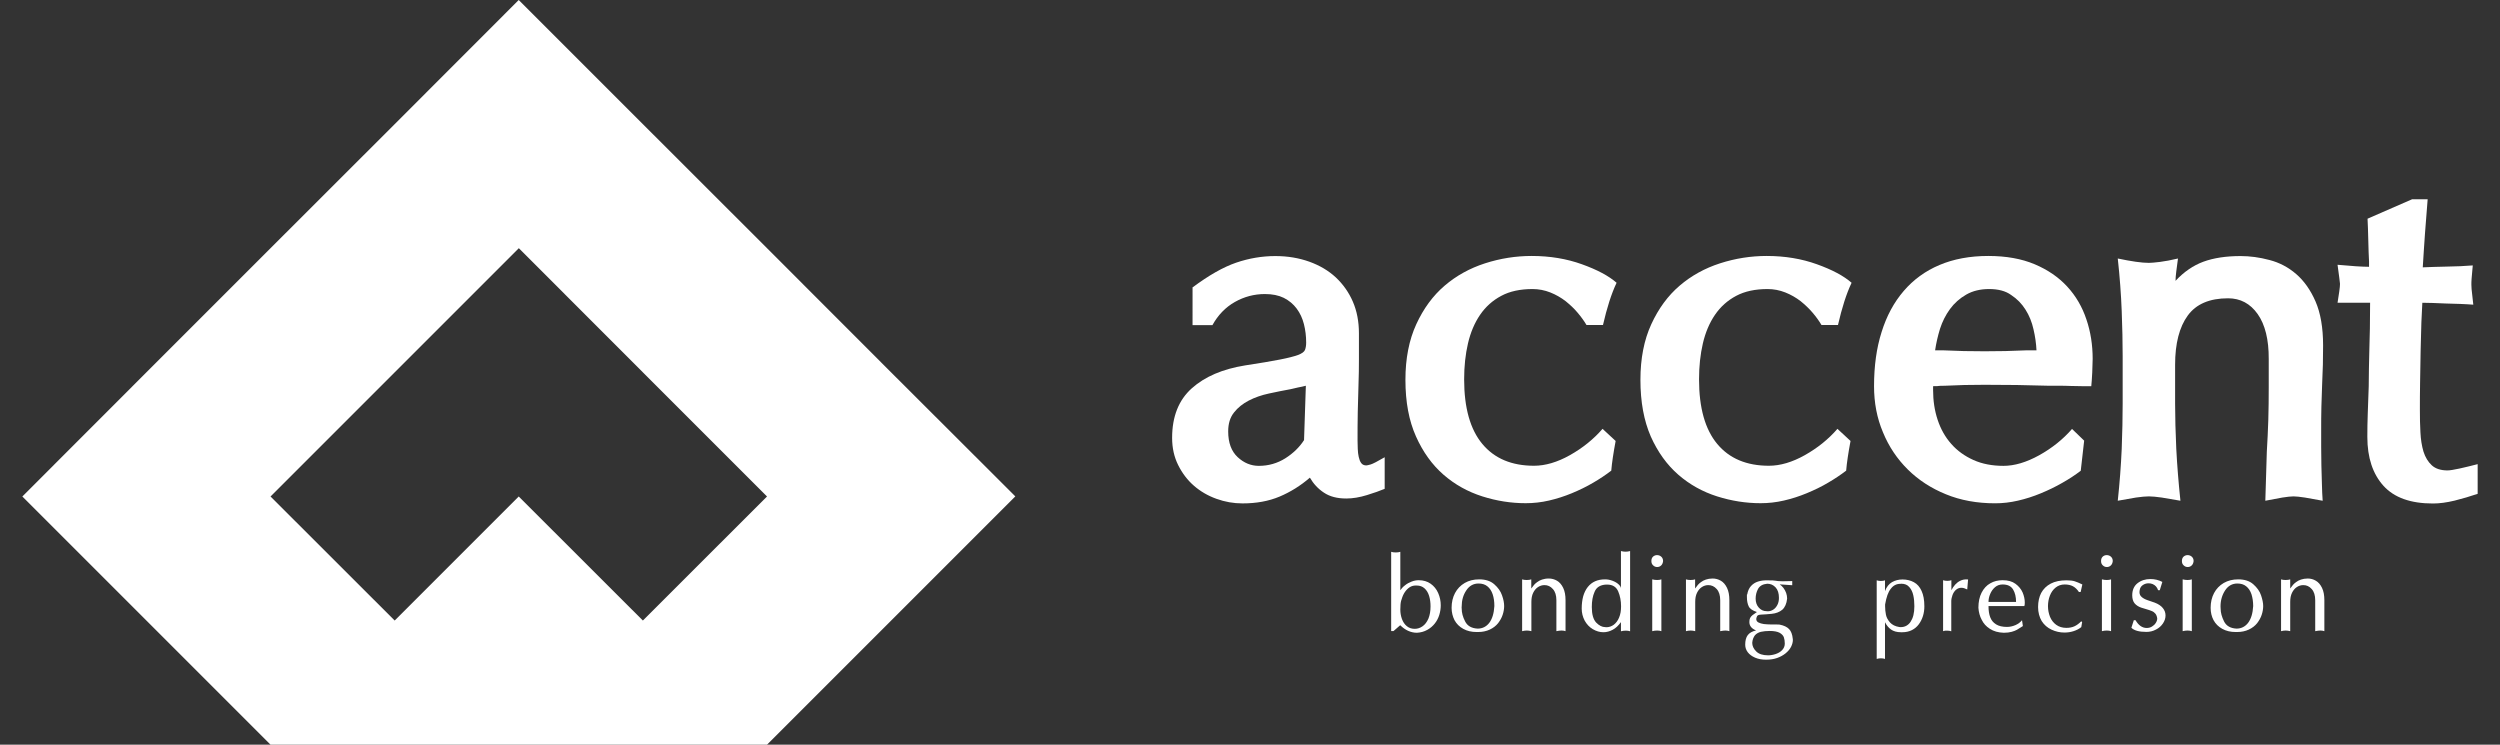 <?xml version="1.0" encoding="UTF-8"?>
<!-- Generator: Adobe Illustrator 28.0.0, SVG Export Plug-In . SVG Version: 6.00 Build 0)  -->
<svg xmlns="http://www.w3.org/2000/svg" xmlns:xlink="http://www.w3.org/1999/xlink" version="1.1" id="Layer_1" x="0px" y="0px" viewBox="0 0 235 70" style="enable-background:new 0 0 235 70;" xml:space="preserve">
<rect x="0" y="0" width="235" height="70" fill="#333333" stroke="none"/>
<style type="text/css">
	.st0{fill:#FFFFFF;}
</style>
<g>
	<path class="st0" d="M83.76,35L72.1,23.33L60.43,11.67L48.76,0L37.1,11.67L25.43,23.33L13.76,35L2.1,46.67l11.67,11.67L25.43,70   h23.33H72.1l11.67-11.67l11.67-11.67L83.76,35z M60.43,58.33L48.76,46.67L37.1,58.33L25.43,46.67L37.1,35l11.67-11.67L60.43,35   L72.1,46.67L60.43,58.33z"></path>
	<path class="st0" d="M112.07,27.04c1.55-1.16,2.93-1.94,4.13-2.35c1.2-0.41,2.43-0.62,3.68-0.62c1.16,0,2.22,0.18,3.2,0.53   c0.97,0.35,1.8,0.84,2.49,1.48c0.68,0.64,1.22,1.4,1.6,2.28c0.38,0.88,0.57,1.87,0.57,2.97v2.4c0,0.81-0.01,1.61-0.04,2.4   c-0.03,0.79-0.05,1.66-0.07,2.6c-0.02,0.94-0.02,1.84-0.02,2.69c0,0.24,0.01,0.5,0.02,0.78c0.01,0.27,0.04,0.53,0.09,0.75   c0.05,0.23,0.12,0.42,0.23,0.57c0.1,0.15,0.27,0.23,0.48,0.23c0.06,0,0.2-0.03,0.41-0.09c0.21-0.06,0.65-0.29,1.32-0.68v2.97   c-0.43,0.18-0.98,0.38-1.67,0.59c-0.68,0.21-1.33,0.32-1.94,0.32c-0.85,0-1.55-0.18-2.1-0.55c-0.55-0.36-0.99-0.84-1.32-1.41   c-0.88,0.76-1.83,1.35-2.85,1.78c-1.02,0.43-2.18,0.64-3.49,0.64c-0.82,0-1.64-0.14-2.44-0.43c-0.81-0.29-1.51-0.7-2.12-1.23   c-0.61-0.53-1.1-1.18-1.48-1.94c-0.38-0.76-0.57-1.61-0.57-2.56c0-2.01,0.62-3.56,1.85-4.66c1.23-1.1,2.9-1.81,5-2.15   c1.4-0.21,2.49-0.4,3.27-0.55c0.78-0.15,1.35-0.3,1.71-0.43c0.37-0.14,0.59-0.3,0.66-0.48c0.07-0.18,0.11-0.41,0.11-0.68   c0-0.61-0.07-1.19-0.21-1.74c-0.14-0.55-0.36-1.03-0.68-1.46c-0.32-0.43-0.72-0.76-1.21-1.01c-0.49-0.24-1.08-0.36-1.78-0.36   c-1,0-1.95,0.25-2.83,0.75c-0.88,0.5-1.58,1.23-2.1,2.17h-1.87V27.04z M122.75,36.26c-0.24,0.06-0.49,0.12-0.73,0.16   c-0.24,0.05-0.47,0.1-0.69,0.16c-0.67,0.12-1.35,0.26-2.05,0.41c-0.7,0.15-1.33,0.37-1.89,0.66c-0.56,0.29-1.03,0.66-1.39,1.12   c-0.37,0.46-0.55,1.05-0.55,1.78c0,1.07,0.3,1.87,0.89,2.42c0.59,0.55,1.26,0.82,1.99,0.82c0.91,0,1.74-0.24,2.49-0.71   c0.74-0.47,1.33-1.04,1.76-1.71L122.75,36.26z"></path>
	<path class="st0" d="M132.11,35.71c0-2.01,0.34-3.75,1.02-5.23c0.68-1.48,1.57-2.69,2.67-3.63c1.1-0.94,2.37-1.64,3.8-2.1   c1.43-0.46,2.89-0.69,4.38-0.69c1.7,0,3.28,0.26,4.72,0.78c1.45,0.52,2.53,1.1,3.26,1.74c-0.49,1.03-0.91,2.36-1.28,3.97h-1.55   c-0.21-0.36-0.49-0.75-0.82-1.14c-0.33-0.4-0.72-0.76-1.14-1.1c-0.43-0.33-0.91-0.61-1.44-0.82c-0.53-0.21-1.09-0.32-1.67-0.32   c-1.16,0-2.14,0.21-2.94,0.64c-0.81,0.43-1.47,1.02-1.99,1.78c-0.52,0.76-0.9,1.66-1.14,2.69c-0.24,1.03-0.36,2.16-0.36,3.38   c0,2.68,0.57,4.7,1.71,6.07c1.14,1.37,2.76,2.05,4.86,2.05c1.06,0,2.19-0.33,3.38-1c1.19-0.67,2.21-1.49,3.06-2.47l1.23,1.14   c-0.21,1.13-0.35,2.05-0.41,2.79c-0.52,0.4-1.09,0.78-1.71,1.14c-0.63,0.37-1.29,0.69-1.99,0.98c-0.7,0.29-1.42,0.52-2.15,0.69   c-0.73,0.17-1.46,0.25-2.19,0.25c-1.37,0-2.73-0.21-4.08-0.64c-1.35-0.43-2.57-1.1-3.64-2.03c-1.07-0.93-1.94-2.13-2.6-3.61   C132.44,39.55,132.11,37.78,132.11,35.71"></path>
	<path class="st0" d="M154.2,35.71c0-2.01,0.34-3.75,1.02-5.23c0.68-1.48,1.57-2.69,2.67-3.63c1.1-0.94,2.37-1.64,3.8-2.1   c1.43-0.46,2.89-0.69,4.38-0.69c1.7,0,3.28,0.26,4.72,0.78c1.45,0.52,2.53,1.1,3.26,1.74c-0.49,1.03-0.91,2.36-1.28,3.97h-1.55   c-0.21-0.36-0.49-0.75-0.82-1.14c-0.34-0.4-0.72-0.76-1.14-1.1c-0.43-0.33-0.91-0.61-1.44-0.82c-0.53-0.21-1.09-0.32-1.67-0.32   c-1.16,0-2.14,0.21-2.95,0.64c-0.81,0.43-1.47,1.02-1.99,1.78c-0.52,0.76-0.9,1.66-1.14,2.69c-0.24,1.03-0.36,2.16-0.36,3.38   c0,2.68,0.57,4.7,1.71,6.07c1.14,1.37,2.76,2.05,4.86,2.05c1.06,0,2.19-0.33,3.38-1c1.19-0.67,2.21-1.49,3.06-2.47l1.23,1.14   c-0.21,1.13-0.35,2.05-0.41,2.79c-0.52,0.4-1.09,0.78-1.71,1.14c-0.62,0.37-1.29,0.69-1.99,0.98c-0.7,0.29-1.41,0.52-2.15,0.69   c-0.73,0.17-1.46,0.25-2.19,0.25c-1.37,0-2.73-0.21-4.09-0.64c-1.35-0.43-2.57-1.1-3.64-2.03c-1.07-0.93-1.94-2.13-2.6-3.61   C154.53,39.55,154.2,37.78,154.2,35.71"></path>
	<path class="st0" d="M176.16,36.3c0-1.89,0.23-3.58,0.71-5.09c0.47-1.51,1.16-2.79,2.08-3.86c0.91-1.06,2.03-1.88,3.36-2.44   c1.32-0.56,2.85-0.85,4.59-0.85c1.67,0,3.13,0.26,4.36,0.78c1.23,0.52,2.25,1.22,3.06,2.1c0.81,0.88,1.41,1.91,1.8,3.08   c0.4,1.17,0.59,2.41,0.59,3.72c0,0.27-0.02,0.7-0.04,1.28c-0.03,0.58-0.06,1-0.09,1.28h-0.89c-0.35,0-0.71-0.01-1.07-0.02   c-0.36-0.02-0.72-0.02-1.07-0.02h-0.94c-1-0.03-2.02-0.05-3.03-0.07c-1.02-0.01-2.03-0.02-3.04-0.02c-0.64,0-1.27,0.01-1.89,0.02   c-0.62,0.02-1.24,0.04-1.85,0.07c-0.34,0-0.53,0.01-0.57,0.02c-0.04,0.02-0.22,0.02-0.52,0.02v0.36c0,1.01,0.14,1.94,0.43,2.81   c0.29,0.87,0.71,1.62,1.28,2.26c0.56,0.64,1.26,1.14,2.08,1.51c0.82,0.37,1.77,0.55,2.83,0.55c1.03,0,2.15-0.33,3.36-1   c1.2-0.67,2.23-1.49,3.08-2.47l1.14,1.1l-0.32,2.83c-0.52,0.4-1.1,0.78-1.74,1.14c-0.64,0.37-1.31,0.69-2.01,0.98   c-0.7,0.29-1.41,0.52-2.15,0.69c-0.73,0.17-1.44,0.25-2.15,0.25c-1.7,0-3.25-0.28-4.63-0.85c-1.38-0.56-2.58-1.34-3.58-2.33   c-1-0.99-1.78-2.15-2.33-3.49C176.43,39.3,176.16,37.85,176.16,36.3 M186.98,27.17c-0.82,0-1.54,0.17-2.15,0.52   c-0.61,0.35-1.12,0.8-1.53,1.36c-0.41,0.56-0.72,1.18-0.94,1.86c-0.21,0.68-0.36,1.35-0.46,2.02h0.73   c0.64,0.03,1.29,0.05,1.96,0.07c0.67,0.01,1.32,0.02,1.96,0.02c0.64,0,1.29-0.01,1.96-0.02c0.67-0.02,1.34-0.04,2.01-0.07h0.91   c-0.03-0.63-0.12-1.29-0.28-1.97c-0.15-0.68-0.4-1.3-0.75-1.85c-0.35-0.56-0.8-1.02-1.35-1.38   C188.53,27.35,187.83,27.17,186.98,27.17z"></path>
	<path class="st0" d="M212.22,29.52c-0.7-0.99-1.63-1.48-2.78-1.48c-1.74,0-3,0.54-3.79,1.62c-0.79,1.08-1.19,2.63-1.19,4.63v3.65   c0,1.28,0.04,2.69,0.11,4.25c0.08,1.55,0.21,3.18,0.39,4.88c-0.67-0.12-1.26-0.22-1.76-0.3c-0.5-0.07-0.91-0.11-1.21-0.11   c-0.3,0-0.71,0.04-1.21,0.11c-0.5,0.08-1.07,0.18-1.71,0.3c0.18-1.67,0.3-3.29,0.37-4.86c0.06-1.57,0.09-2.99,0.09-4.27v-4.47   c0-1.28-0.03-2.69-0.09-4.24c-0.06-1.55-0.18-3.2-0.37-4.93c1.28,0.27,2.25,0.41,2.92,0.41c0.21,0,0.56-0.03,1.05-0.09   c0.49-0.06,1.05-0.17,1.69-0.32c-0.06,0.43-0.11,0.83-0.16,1.21c-0.05,0.38-0.07,0.68-0.07,0.89c0.79-0.85,1.67-1.45,2.62-1.8   c0.96-0.35,2.12-0.53,3.49-0.53c0.88,0,1.79,0.12,2.72,0.37c0.93,0.24,1.77,0.68,2.51,1.32c0.74,0.64,1.35,1.5,1.82,2.58   c0.47,1.08,0.71,2.46,0.71,4.13c0,0.58-0.01,1.18-0.02,1.8c-0.02,0.62-0.04,1.24-0.07,1.85c-0.03,0.64-0.05,1.35-0.07,2.12   c-0.02,0.78-0.02,1.51-0.02,2.21v1.55c0,0.58,0.01,1.16,0.02,1.76c0.02,0.59,0.03,1.18,0.05,1.76c0.01,0.58,0.04,1.1,0.07,1.55   c-0.64-0.12-1.2-0.22-1.67-0.3c-0.47-0.07-0.83-0.11-1.07-0.11c-0.24,0-0.59,0.04-1.05,0.11c-0.45,0.08-0.99,0.18-1.6,0.3   l0.14-4.61c0.06-1.01,0.11-2,0.14-2.99c0.03-0.99,0.04-2.02,0.04-3.08v-2.65C213.27,31.92,212.92,30.51,212.22,29.52"></path>
	<path class="st0" d="M226.74,18.73h1.46c-0.09,1.07-0.17,2.13-0.25,3.2c-0.08,1.07-0.14,2.13-0.21,3.2   c0.61-0.03,1.35-0.05,2.24-0.07c0.88-0.01,1.7-0.05,2.46-0.11c-0.06,0.61-0.1,1.03-0.11,1.25c-0.02,0.23-0.02,0.42-0.02,0.57   c0,0.09,0.01,0.23,0.02,0.41c0.02,0.18,0.07,0.67,0.16,1.46c-0.36-0.03-0.78-0.05-1.23-0.07c-0.46-0.01-0.91-0.03-1.35-0.04   c-0.44-0.02-0.85-0.03-1.23-0.05c-0.38-0.01-0.71-0.02-0.98-0.02c-0.03,0.43-0.06,1.04-0.09,1.85c-0.03,0.81-0.05,1.69-0.07,2.65   c-0.02,0.96-0.03,1.93-0.05,2.92c-0.02,0.99-0.02,1.88-0.02,2.67c0,0.7,0.01,1.39,0.05,2.08c0.03,0.68,0.13,1.29,0.29,1.83   c0.17,0.53,0.43,0.96,0.78,1.28c0.35,0.32,0.84,0.48,1.48,0.48c0.21,0,0.59-0.06,1.14-0.18c0.55-0.12,1.11-0.26,1.69-0.41v2.79   c-0.7,0.24-1.42,0.45-2.17,0.64c-0.75,0.18-1.42,0.27-2.03,0.27c-2.1,0-3.65-0.55-4.66-1.67c-1-1.11-1.51-2.64-1.51-4.59   c0-0.7,0.01-1.44,0.04-2.22c0.03-0.77,0.06-1.62,0.09-2.53c0-0.58,0.01-1.15,0.02-1.71c0.01-0.56,0.03-1.15,0.04-1.76   c0.02-0.61,0.03-1.27,0.05-1.99c0.01-0.72,0.02-1.51,0.02-2.4h-3.06c0.06-0.37,0.11-0.72,0.16-1.05c0.05-0.33,0.07-0.58,0.07-0.73   c0-0.03-0.02-0.23-0.07-0.6c-0.05-0.37-0.1-0.76-0.16-1.19c0.67,0.06,1.25,0.11,1.73,0.14c0.49,0.03,0.9,0.05,1.23,0.05v-0.5   c-0.03-0.52-0.05-1.18-0.07-1.99c-0.02-0.81-0.04-1.48-0.07-2.03L226.74,18.73z"></path>
	<path class="st0" d="M130.77,59.33v-7.46c0.12,0.04,0.26,0.06,0.43,0.06c0.17,0,0.31-0.02,0.43-0.06v3.61   c0.11-0.16,0.25-0.32,0.44-0.46c0.18-0.15,0.39-0.26,0.62-0.35c0.23-0.09,0.45-0.13,0.67-0.13c0.43,0,0.81,0.11,1.12,0.33   c0.31,0.22,0.55,0.51,0.71,0.88c0.16,0.36,0.24,0.75,0.24,1.15c0,0.31-0.05,0.62-0.14,0.91c-0.09,0.29-0.23,0.56-0.42,0.8   c-0.19,0.24-0.42,0.44-0.71,0.6c-0.29,0.16-0.61,0.25-0.97,0.27c-0.28,0-0.55-0.06-0.82-0.18c-0.27-0.12-0.52-0.3-0.75-0.53   l-0.63,0.55H130.77z M131.64,57.06c-0.01,0.11-0.01,0.18-0.01,0.24c0,0.31,0.05,0.6,0.15,0.88c0.1,0.28,0.25,0.5,0.45,0.67   c0.2,0.17,0.45,0.26,0.75,0.26c0.27,0,0.51-0.08,0.74-0.24c0.23-0.16,0.41-0.4,0.55-0.72c0.13-0.32,0.2-0.7,0.2-1.15   c0-0.35-0.04-0.67-0.13-0.97c-0.09-0.3-0.23-0.54-0.43-0.72c-0.2-0.18-0.44-0.27-0.74-0.27c-0.04,0-0.08,0-0.11,0   c-0.19,0-0.38,0.05-0.55,0.16c-0.17,0.11-0.32,0.26-0.45,0.45c-0.13,0.19-0.23,0.41-0.3,0.66   C131.67,56.53,131.64,56.78,131.64,57.06z"></path>
	<path class="st0" d="M136.45,57.13c0-0.52,0.11-0.98,0.32-1.38c0.21-0.4,0.52-0.72,0.91-0.95c0.4-0.23,0.85-0.34,1.36-0.34   c0.6,0,1.07,0.15,1.42,0.46c0.35,0.31,0.6,0.65,0.73,1.04c0.14,0.39,0.2,0.72,0.2,1.01c0,0.27-0.05,0.55-0.14,0.82   c-0.09,0.28-0.24,0.54-0.43,0.79c-0.2,0.25-0.46,0.45-0.78,0.6c-0.32,0.15-0.69,0.23-1.1,0.23c-0.02,0-0.04,0-0.06,0   c-0.02,0-0.05,0-0.08,0c-0.48,0-0.9-0.1-1.26-0.3c-0.36-0.2-0.63-0.47-0.82-0.82C136.55,57.95,136.45,57.56,136.45,57.13    M137.4,57.21c0,0.38,0.1,0.78,0.32,1.2c0.21,0.42,0.6,0.65,1.18,0.68c0.44,0,0.81-0.18,1.09-0.54c0.28-0.37,0.44-0.89,0.48-1.58   c0-0.42-0.05-0.78-0.16-1.11c-0.11-0.32-0.27-0.57-0.5-0.75c-0.22-0.18-0.5-0.26-0.83-0.26c-0.48,0-0.87,0.22-1.15,0.65   c-0.29,0.43-0.43,0.93-0.43,1.5C137.39,57.05,137.39,57.12,137.4,57.21z"></path>
	<path class="st0" d="M143.08,59.33v-4.87c0.12,0.04,0.26,0.06,0.43,0.06c0.17,0,0.31-0.02,0.43-0.06v0.86   c0.11-0.15,0.2-0.26,0.26-0.34c0.07-0.08,0.16-0.17,0.29-0.26c0.13-0.1,0.28-0.18,0.46-0.24c0.18-0.06,0.39-0.1,0.63-0.1   c0.28,0,0.54,0.07,0.78,0.21c0.24,0.14,0.43,0.36,0.58,0.67c0.15,0.31,0.22,0.7,0.22,1.16v2.91c-0.12-0.04-0.24-0.06-0.37-0.06   c-0.13,0-0.3,0.02-0.49,0.06v-2.91c0-0.45-0.11-0.81-0.33-1.05c-0.22-0.25-0.48-0.37-0.79-0.37c-0.21,0-0.41,0.06-0.6,0.18   c-0.19,0.12-0.34,0.3-0.46,0.54c-0.12,0.24-0.17,0.53-0.17,0.86v2.75c-0.16-0.04-0.3-0.06-0.43-0.06S143.24,59.29,143.08,59.33"></path>
	<path class="st0" d="M148.68,57.21c0-0.43,0.05-0.82,0.14-1.16c0.1-0.34,0.24-0.63,0.43-0.87c0.19-0.24,0.42-0.42,0.69-0.54   c0.27-0.12,0.58-0.18,0.94-0.18c0.22,0,0.45,0.04,0.69,0.13c0.24,0.09,0.43,0.2,0.58,0.34c0.15,0.14,0.22,0.27,0.22,0.39V51.8   c0.16,0.04,0.3,0.06,0.43,0.06c0.13,0,0.27-0.02,0.43-0.06v7.54c-0.12-0.04-0.25-0.06-0.4-0.06c-0.15,0-0.31,0.02-0.46,0.06v-0.86   c-0.24,0.33-0.49,0.57-0.78,0.72c-0.28,0.15-0.57,0.23-0.87,0.23c-0.34,0-0.68-0.1-1-0.29c-0.32-0.19-0.57-0.46-0.76-0.8   C148.78,57.99,148.68,57.62,148.68,57.21 M149.63,57.06c0,0.69,0.14,1.17,0.41,1.46c0.27,0.28,0.56,0.43,0.85,0.43   c0.03,0,0.07,0.01,0.12,0.01c0.24,0,0.47-0.08,0.68-0.23c0.21-0.16,0.38-0.38,0.5-0.67c0.13-0.3,0.19-0.65,0.19-1.06   c0-0.52-0.09-0.99-0.27-1.41c-0.18-0.42-0.53-0.64-1.04-0.64c-0.02,0-0.04,0-0.05,0c-0.01,0-0.03,0-0.05,0   c-0.55,0.03-0.91,0.26-1.08,0.68C149.71,56.03,149.63,56.51,149.63,57.06z"></path>
	<path class="st0" d="M155.23,52.74c0-0.18,0.05-0.32,0.16-0.42c0.11-0.09,0.23-0.14,0.37-0.14c0.15,0,0.29,0.05,0.4,0.15   c0.11,0.1,0.17,0.24,0.17,0.41c-0.02,0.18-0.08,0.32-0.19,0.42c-0.11,0.1-0.23,0.14-0.37,0.14c-0.14,0-0.27-0.05-0.38-0.16   C155.28,53.04,155.23,52.91,155.23,52.74 M155.31,59.33v-4.87c0.16,0.04,0.31,0.06,0.46,0.06c0.15,0,0.28-0.02,0.4-0.06v4.87   c-0.12-0.04-0.25-0.06-0.4-0.06C155.62,59.27,155.47,59.29,155.31,59.33z"></path>
	<path class="st0" d="M158.48,59.33v-4.87c0.12,0.04,0.26,0.06,0.43,0.06c0.17,0,0.31-0.02,0.43-0.06v0.86   c0.11-0.15,0.2-0.26,0.26-0.34c0.07-0.08,0.16-0.17,0.29-0.26c0.13-0.1,0.28-0.18,0.46-0.24c0.18-0.06,0.4-0.1,0.63-0.1   c0.28,0,0.54,0.07,0.78,0.21c0.24,0.14,0.43,0.36,0.58,0.67c0.15,0.31,0.22,0.7,0.22,1.16v2.91c-0.12-0.04-0.24-0.06-0.37-0.06   s-0.29,0.02-0.49,0.06v-2.91c0-0.45-0.11-0.81-0.33-1.05c-0.22-0.25-0.49-0.37-0.79-0.37c-0.21,0-0.41,0.06-0.6,0.18   c-0.19,0.12-0.34,0.3-0.46,0.54c-0.12,0.24-0.17,0.53-0.17,0.86v2.75c-0.16-0.04-0.3-0.06-0.43-0.06   C158.78,59.27,158.64,59.29,158.48,59.33"></path>
	<path class="st0" d="M164.24,55.88c0.05-0.32,0.17-0.59,0.35-0.79c0.18-0.2,0.4-0.34,0.65-0.42c0.25-0.08,0.52-0.12,0.8-0.12   c0.28,0,0.49,0,0.61,0.01c0.13,0.01,0.22,0.02,0.27,0.03c0.05,0.01,0.12,0.02,0.21,0.03c0.09,0.01,0.23,0.02,0.42,0.02   c0.24,0,0.55-0.01,0.92-0.02v0.39l-1.18-0.08c0.12,0.08,0.24,0.19,0.35,0.33c0.11,0.15,0.2,0.31,0.26,0.48   c0.06,0.18,0.09,0.35,0.09,0.53c-0.05,0.48-0.21,0.83-0.46,1.05c-0.26,0.21-0.58,0.34-0.99,0.38c-0.4,0.04-0.72,0.06-0.96,0.07   c-0.24,0.01-0.38,0.06-0.42,0.16c-0.05,0.11-0.07,0.2-0.07,0.26c0,0.14,0.07,0.25,0.2,0.32c0.14,0.07,0.31,0.12,0.51,0.15   c0.2,0.02,0.44,0.04,0.7,0.04c0.09,0,0.17,0,0.24,0c0.07,0,0.15,0,0.25,0c0.12,0,0.21,0,0.28,0.01c0.41,0.08,0.71,0.22,0.9,0.42   c0.19,0.19,0.31,0.5,0.35,0.92c0,0.02,0.01,0.06,0.01,0.1c0,0.21-0.06,0.43-0.17,0.65c-0.11,0.22-0.28,0.42-0.51,0.61   c-0.22,0.18-0.49,0.33-0.8,0.44c-0.31,0.11-0.65,0.16-1.04,0.16c-0.39,0-0.73-0.06-1.03-0.19c-0.3-0.13-0.53-0.3-0.69-0.51   c-0.16-0.21-0.24-0.45-0.24-0.71c0-0.39,0.08-0.69,0.24-0.9c0.16-0.21,0.42-0.36,0.78-0.44c-0.42-0.17-0.63-0.43-0.63-0.79   c0-0.15,0.02-0.28,0.07-0.38c0.05-0.1,0.13-0.19,0.23-0.27c0.1-0.08,0.24-0.18,0.41-0.29c-0.4-0.13-0.66-0.3-0.77-0.53   c-0.11-0.23-0.17-0.51-0.17-0.87V55.88z M164.71,60.43c0,0.29,0.13,0.56,0.37,0.8c0.25,0.25,0.62,0.37,1.12,0.37   c0.23,0,0.47-0.04,0.71-0.12c0.24-0.08,0.45-0.2,0.61-0.37c0.16-0.17,0.25-0.37,0.25-0.61c0-0.23-0.03-0.43-0.09-0.6   c-0.06-0.16-0.19-0.3-0.4-0.42c-0.21-0.11-0.52-0.17-0.93-0.17c-0.31,0-0.59,0.03-0.82,0.08c-0.23,0.06-0.42,0.16-0.57,0.33   C164.82,59.91,164.73,60.14,164.71,60.43z M165.03,56.27c0,0.34,0.1,0.63,0.3,0.85c0.2,0.22,0.44,0.33,0.72,0.33   c0.05,0.01,0.09,0.01,0.12,0.01c0.18,0,0.35-0.05,0.51-0.15c0.16-0.1,0.29-0.25,0.39-0.44c0.1-0.19,0.15-0.41,0.15-0.67   c0-0.42-0.1-0.75-0.31-0.98c-0.21-0.23-0.47-0.35-0.79-0.35c-0.42,0.04-0.7,0.2-0.86,0.48C165.11,55.63,165.03,55.94,165.03,56.27z   "></path>
	<path class="st0" d="M176.41,54.55c0.12,0.04,0.25,0.06,0.39,0.06c0.15,0,0.28-0.02,0.39-0.06v1.02c0.14-0.4,0.37-0.68,0.66-0.85   c0.3-0.17,0.63-0.25,0.99-0.25c0.4,0,0.76,0.09,1.07,0.26c0.31,0.17,0.55,0.44,0.72,0.82c0.17,0.37,0.26,0.85,0.26,1.44   c0,0.32-0.04,0.62-0.13,0.91c-0.09,0.29-0.22,0.55-0.39,0.78c-0.17,0.23-0.39,0.42-0.65,0.55c-0.26,0.13-0.56,0.2-0.9,0.2   c-0.02,0-0.04,0-0.06,0c-0.02,0-0.04,0-0.07,0c-0.39,0-0.7-0.09-0.94-0.26c-0.23-0.17-0.42-0.4-0.56-0.68v3.45   c-0.12-0.04-0.25-0.06-0.39-0.06c-0.14,0-0.27,0.02-0.39,0.06V54.55z M177.2,56.82v0.17c0,0.28,0.03,0.55,0.08,0.8   c0.05,0.25,0.18,0.49,0.38,0.72c0.2,0.22,0.49,0.37,0.87,0.43c0.03,0,0.07,0.01,0.13,0.01c0.2,0,0.38-0.04,0.54-0.13   c0.16-0.09,0.3-0.22,0.4-0.38c0.11-0.17,0.2-0.37,0.26-0.61c0.06-0.24,0.09-0.52,0.09-0.84c0-0.37-0.03-0.72-0.1-1.03   c-0.07-0.32-0.2-0.58-0.38-0.78c-0.18-0.21-0.43-0.31-0.74-0.31c-0.05,0-0.08,0-0.1,0.01c-0.36,0-0.66,0.15-0.89,0.46   C177.49,55.63,177.32,56.13,177.2,56.82z"></path>
	<path class="st0" d="M182.65,59.33v-4.79c0.12,0.04,0.25,0.06,0.39,0.06c0.15,0,0.28-0.02,0.39-0.06v0.94   c0.1-0.2,0.22-0.37,0.36-0.53c0.14-0.15,0.3-0.28,0.48-0.36c0.18-0.09,0.37-0.13,0.58-0.13c0.03,0,0.08,0,0.15,0.01l-0.08,0.94   c-0.2-0.1-0.38-0.16-0.55-0.16c-0.2,0-0.37,0.07-0.52,0.2c-0.14,0.13-0.25,0.3-0.32,0.5c-0.07,0.2-0.11,0.38-0.11,0.56v2.83   c-0.12-0.04-0.25-0.06-0.39-0.06C182.89,59.27,182.76,59.29,182.65,59.33"></path>
	<path class="st0" d="M185.97,57.13c0-0.55,0.1-1.03,0.3-1.42c0.2-0.39,0.47-0.69,0.82-0.88c0.34-0.2,0.73-0.29,1.16-0.29   c0.5,0,0.9,0.11,1.21,0.34c0.31,0.23,0.53,0.5,0.67,0.82c0.13,0.32,0.2,0.63,0.2,0.94c0,0.14-0.01,0.25-0.04,0.33h-3.37   c0,0.42,0.05,0.77,0.16,1.05c0.11,0.29,0.29,0.51,0.55,0.67c0.26,0.16,0.6,0.24,1.02,0.24c0.28,0,0.54-0.06,0.8-0.17   c0.25-0.11,0.46-0.26,0.62-0.46l0.08,0.55c-0.26,0.17-0.44,0.28-0.56,0.35c-0.12,0.07-0.28,0.13-0.49,0.19   c-0.21,0.06-0.46,0.09-0.75,0.09c-0.52-0.02-0.95-0.14-1.3-0.37c-0.35-0.22-0.6-0.5-0.77-0.85C186.1,57.93,186,57.55,185.97,57.13    M189.51,56.59c0-0.47-0.09-0.86-0.28-1.18c-0.19-0.31-0.51-0.47-0.98-0.47c-0.27,0-0.51,0.08-0.71,0.25   c-0.2,0.17-0.35,0.38-0.46,0.64c-0.11,0.26-0.16,0.51-0.16,0.75H189.51z"></path>
	<path class="st0" d="M191.58,57.06c0-0.51,0.1-0.95,0.29-1.32c0.2-0.37,0.5-0.67,0.9-0.88c0.4-0.21,0.89-0.31,1.48-0.31   c0.32,0,0.58,0.03,0.77,0.09c0.19,0.06,0.43,0.16,0.72,0.3l-0.16,0.71h-0.16c-0.16-0.24-0.34-0.42-0.56-0.54   c-0.21-0.11-0.47-0.17-0.78-0.17c-0.33,0-0.61,0.1-0.85,0.29c-0.24,0.19-0.42,0.45-0.54,0.76c-0.12,0.31-0.18,0.64-0.18,0.99   c0,0.36,0.07,0.69,0.19,1c0.13,0.31,0.32,0.56,0.58,0.75c0.26,0.19,0.58,0.29,0.95,0.29c0.3,0,0.56-0.05,0.77-0.15   c0.22-0.1,0.43-0.26,0.64-0.47l0.08,0.08l-0.08,0.47c-0.21,0.17-0.45,0.29-0.73,0.38c-0.28,0.09-0.56,0.13-0.85,0.13   c-0.42,0-0.83-0.09-1.21-0.27c-0.39-0.18-0.7-0.45-0.93-0.81C191.7,58,191.58,57.57,191.58,57.06"></path>
	<path class="st0" d="M197.5,52.74c0-0.18,0.05-0.32,0.16-0.42c0.1-0.09,0.23-0.14,0.37-0.14c0.15,0,0.29,0.05,0.4,0.15   c0.11,0.1,0.17,0.24,0.17,0.41c-0.02,0.18-0.08,0.32-0.19,0.42c-0.11,0.1-0.23,0.14-0.37,0.14c-0.14,0-0.27-0.05-0.38-0.16   C197.55,53.04,197.5,52.91,197.5,52.74 M197.58,59.33v-4.87c0.16,0.04,0.31,0.06,0.46,0.06c0.15,0,0.29-0.02,0.4-0.06v4.87   c-0.12-0.04-0.25-0.06-0.4-0.06C197.89,59.27,197.73,59.29,197.58,59.33z"></path>
	<path class="st0" d="M200.43,55.96c0-0.5,0.17-0.88,0.5-1.14c0.33-0.26,0.74-0.39,1.21-0.39c0.4,0,0.78,0.09,1.12,0.27l-0.24,0.78   h-0.16c-0.04-0.14-0.11-0.26-0.2-0.36c-0.09-0.1-0.2-0.17-0.32-0.22c-0.12-0.05-0.25-0.07-0.38-0.07c-0.2,0-0.38,0.06-0.54,0.17   c-0.16,0.11-0.26,0.27-0.29,0.48c-0.01,0.08-0.02,0.13-0.02,0.17c0,0.2,0.07,0.35,0.21,0.47c0.14,0.12,0.32,0.22,0.56,0.3   c0.23,0.08,0.45,0.16,0.67,0.23c0.34,0.13,0.59,0.3,0.76,0.51c0.17,0.21,0.25,0.44,0.25,0.7c0,0.25-0.08,0.5-0.24,0.74   c-0.16,0.24-0.38,0.44-0.66,0.58c-0.28,0.15-0.58,0.22-0.9,0.22c-0.68,0-1.15-0.13-1.41-0.39l0.23-0.71h0.16   c0.28,0.48,0.63,0.73,1.05,0.73c0.18,0,0.34-0.04,0.49-0.13c0.15-0.09,0.27-0.2,0.36-0.34c0.09-0.14,0.14-0.28,0.14-0.42   c-0.02-0.18-0.08-0.33-0.16-0.44c-0.09-0.11-0.2-0.2-0.35-0.26c-0.14-0.06-0.32-0.12-0.53-0.18c-0.21-0.06-0.36-0.1-0.46-0.14   c-0.26-0.09-0.47-0.22-0.63-0.41C200.51,56.54,200.43,56.28,200.43,55.96"></path>
	<path class="st0" d="M205.1,52.74c0-0.18,0.05-0.32,0.16-0.42c0.11-0.09,0.23-0.14,0.37-0.14c0.15,0,0.29,0.05,0.4,0.15   c0.11,0.1,0.17,0.24,0.17,0.41c-0.02,0.18-0.08,0.32-0.19,0.42c-0.11,0.1-0.23,0.14-0.37,0.14c-0.14,0-0.27-0.05-0.38-0.16   C205.15,53.04,205.1,52.91,205.1,52.74 M205.17,59.33v-4.87c0.16,0.04,0.31,0.06,0.46,0.06c0.15,0,0.28-0.02,0.4-0.06v4.87   c-0.12-0.04-0.25-0.06-0.4-0.06C205.49,59.27,205.33,59.29,205.17,59.33z"></path>
	<path class="st0" d="M207.8,57.13c0-0.52,0.11-0.98,0.32-1.38c0.21-0.4,0.52-0.72,0.91-0.95c0.4-0.23,0.85-0.34,1.36-0.34   c0.6,0,1.07,0.15,1.42,0.46c0.35,0.31,0.6,0.65,0.73,1.04c0.13,0.39,0.2,0.72,0.2,1.01c0,0.27-0.05,0.55-0.14,0.82   c-0.09,0.28-0.24,0.54-0.43,0.79c-0.2,0.25-0.46,0.45-0.78,0.6c-0.32,0.15-0.69,0.23-1.1,0.23c-0.02,0-0.04,0-0.06,0   c-0.02,0-0.05,0-0.08,0c-0.48,0-0.9-0.1-1.26-0.3c-0.36-0.2-0.63-0.47-0.82-0.82C207.89,57.95,207.8,57.56,207.8,57.13    M208.74,57.21c0,0.38,0.11,0.78,0.32,1.2c0.21,0.42,0.6,0.65,1.17,0.68c0.44,0,0.81-0.18,1.09-0.54c0.28-0.37,0.44-0.89,0.48-1.58   c0-0.42-0.06-0.78-0.16-1.11c-0.11-0.32-0.27-0.57-0.5-0.75c-0.22-0.18-0.5-0.26-0.83-0.26c-0.48,0-0.87,0.22-1.15,0.65   c-0.28,0.43-0.43,0.93-0.43,1.5C208.73,57.05,208.73,57.12,208.74,57.21z"></path>
	<path class="st0" d="M214.42,59.33v-4.87c0.12,0.04,0.26,0.06,0.43,0.06c0.17,0,0.31-0.02,0.43-0.06v0.86   c0.11-0.15,0.2-0.26,0.26-0.34c0.07-0.08,0.16-0.17,0.29-0.26c0.13-0.1,0.28-0.18,0.46-0.24c0.18-0.06,0.4-0.1,0.63-0.1   c0.28,0,0.54,0.07,0.77,0.21c0.24,0.14,0.43,0.36,0.58,0.67c0.15,0.31,0.22,0.7,0.22,1.16v2.91c-0.12-0.04-0.24-0.06-0.37-0.06   c-0.13,0-0.29,0.02-0.49,0.06v-2.91c0-0.45-0.11-0.81-0.33-1.05c-0.22-0.25-0.48-0.37-0.79-0.37c-0.21,0-0.41,0.06-0.6,0.18   c-0.19,0.12-0.34,0.3-0.46,0.54c-0.12,0.24-0.17,0.53-0.17,0.86v2.75c-0.16-0.04-0.3-0.06-0.43-0.06   C214.72,59.27,214.58,59.29,214.42,59.33"></path>
</g>
</svg>
